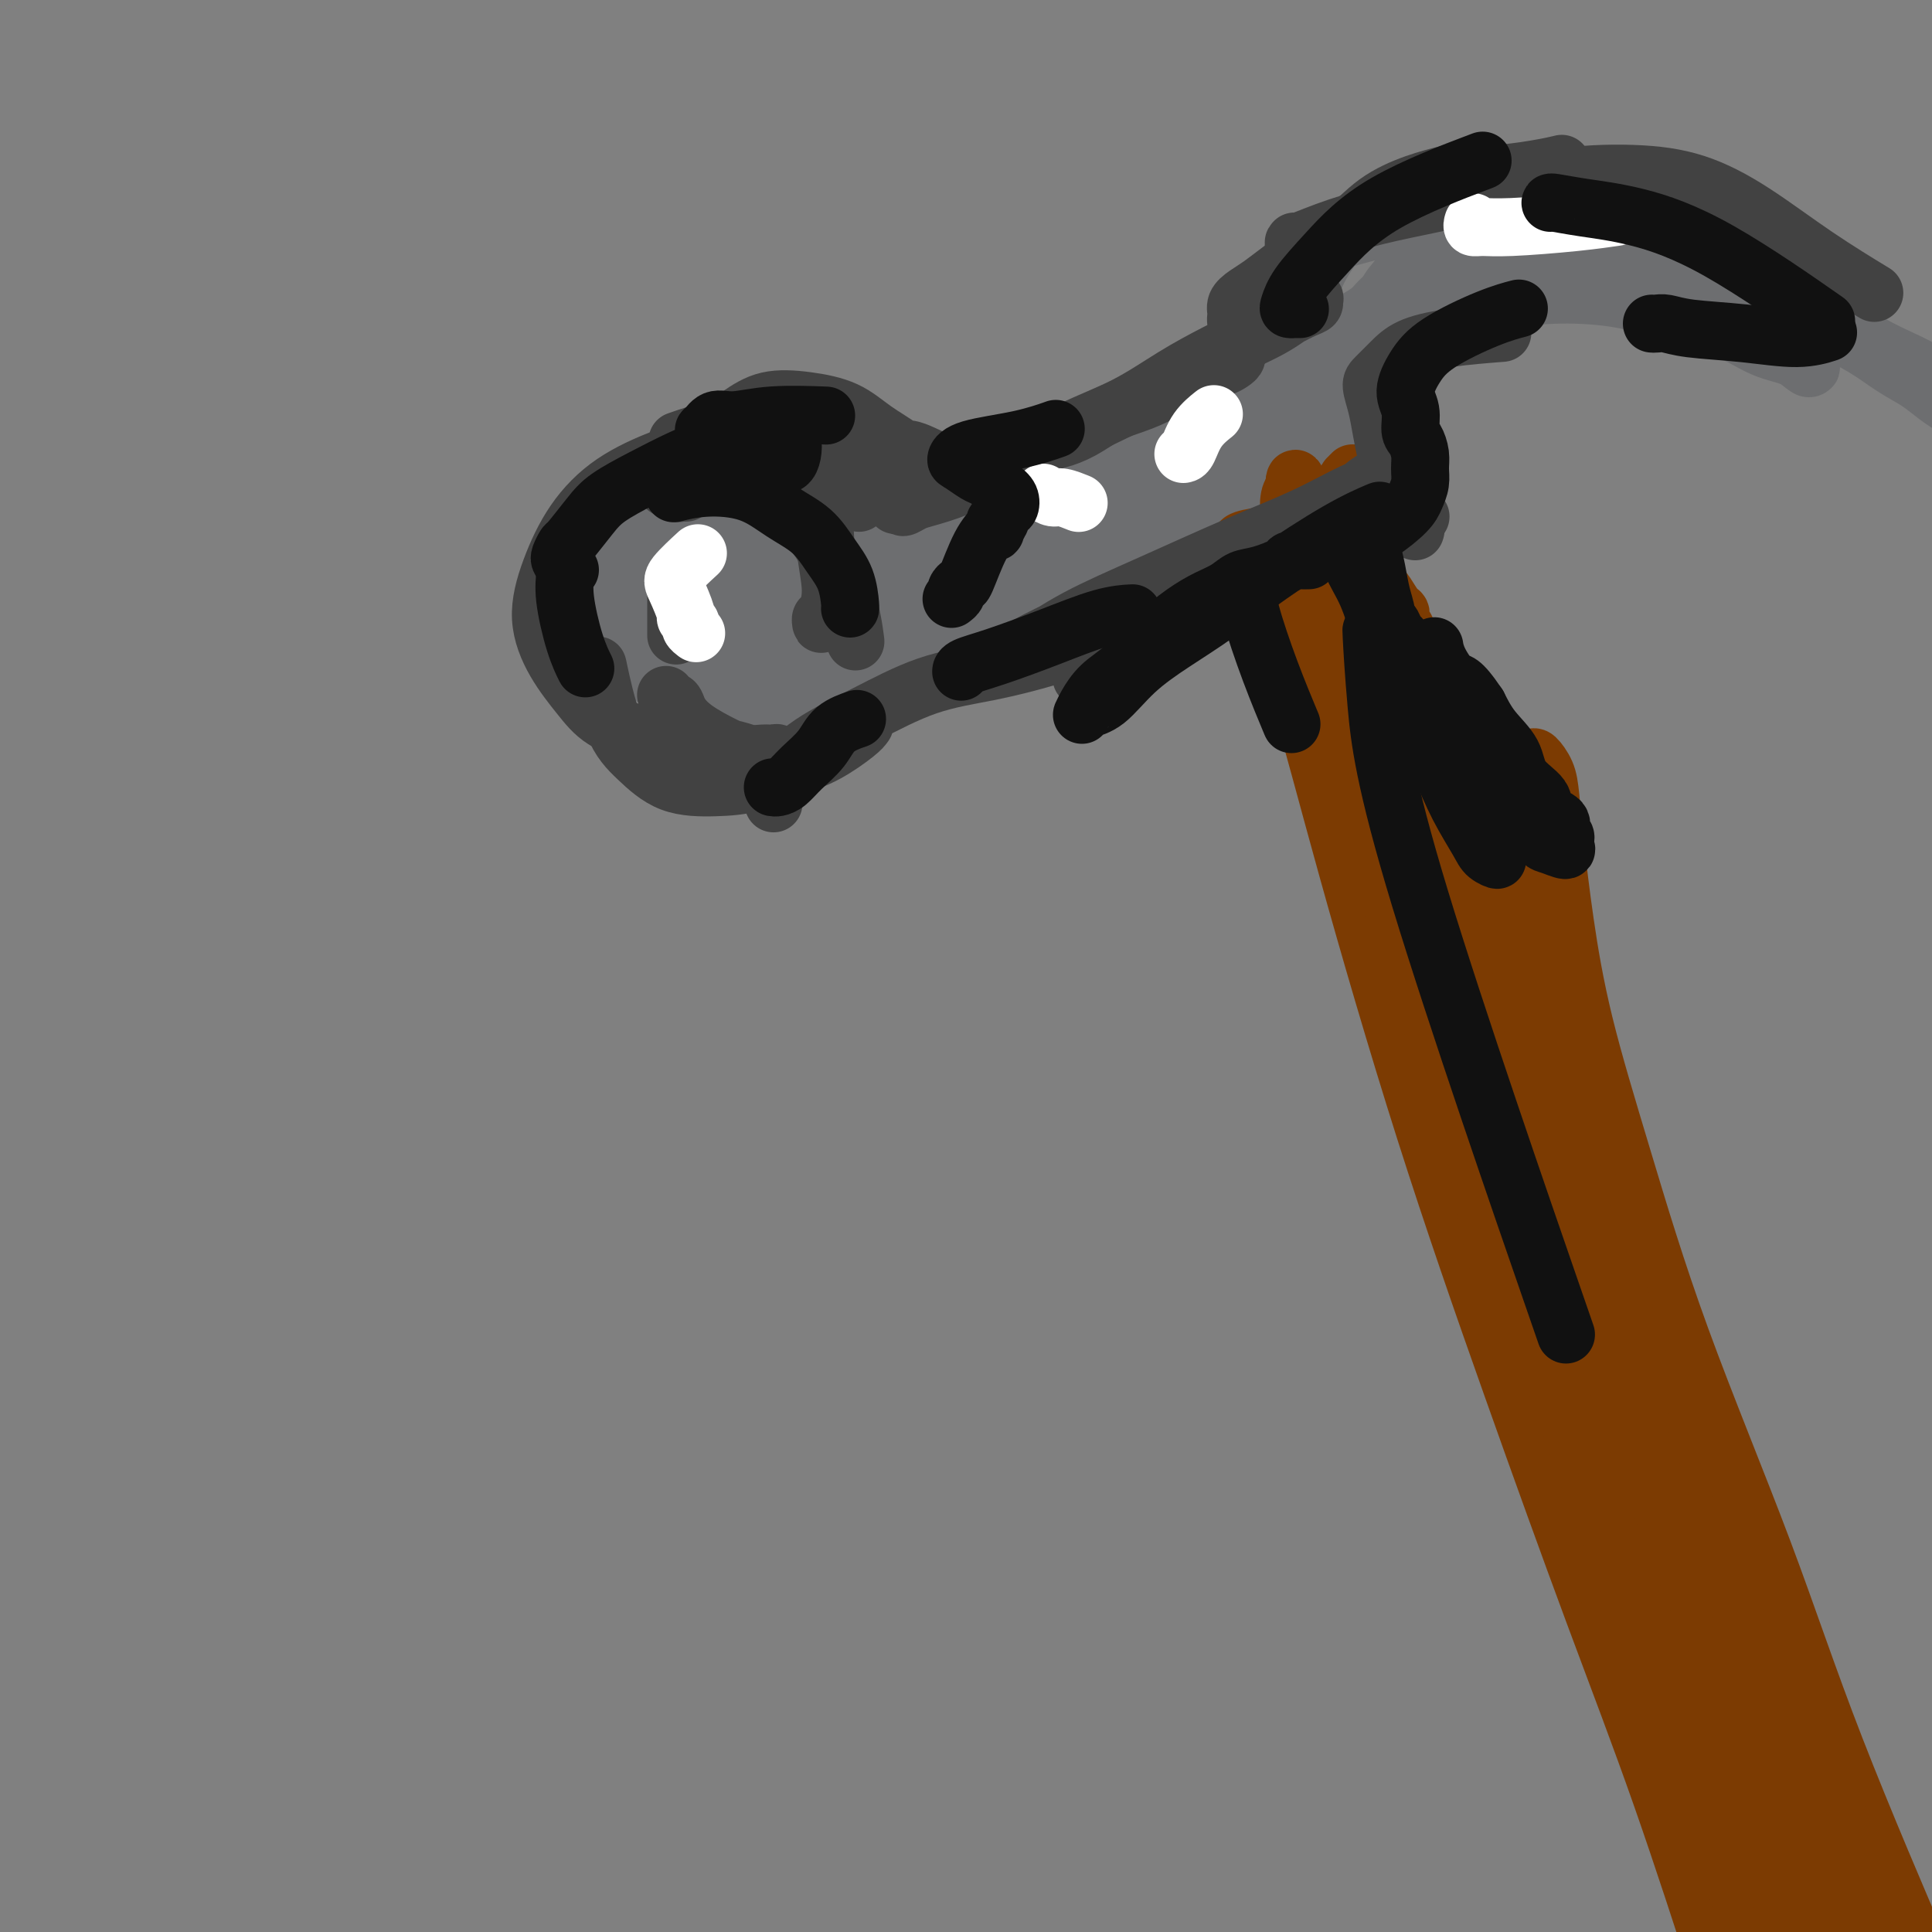 <svg viewBox='0 0 400 400' version='1.1' xmlns='http://www.w3.org/2000/svg' xmlns:xlink='http://www.w3.org/1999/xlink'><rect x="0" y="0" width="400" height="400" fill="#808080" stroke="none"/><g fill='none' stroke='#6D6E70' stroke-width='12' stroke-linecap='round' stroke-linejoin='round'><path d='M172,109c-0.191,0.269 -0.383,0.538 -2,0c-1.617,-0.538 -4.660,-1.883 -7,-3c-2.340,-1.117 -3.977,-2.005 -6,-3c-2.023,-0.995 -4.432,-2.096 -7,-3c-2.568,-0.904 -5.295,-1.610 -8,-2c-2.705,-0.390 -5.389,-0.464 -8,0c-2.611,0.464 -5.151,1.465 -7,3c-1.849,1.535 -3.008,3.604 -4,6c-0.992,2.396 -1.816,5.119 -2,8c-0.184,2.881 0.274,5.919 1,9c0.726,3.081 1.720,6.204 4,9c2.280,2.796 5.846,5.263 9,7c3.154,1.737 5.898,2.742 9,3c3.102,0.258 6.563,-0.231 10,-1c3.437,-0.769 6.849,-1.816 10,-3c3.151,-1.184 6.040,-2.503 9,-4c2.960,-1.497 5.990,-3.173 8,-5c2.010,-1.827 2.999,-3.806 4,-6c1.001,-2.194 2.014,-4.605 2,-7c-0.014,-2.395 -1.055,-4.776 -2,-7c-0.945,-2.224 -1.793,-4.291 -3,-6c-1.207,-1.709 -2.774,-3.060 -5,-4c-2.226,-0.940 -5.113,-1.470 -8,-2c-2.887,-0.530 -5.776,-1.061 -9,-1c-3.224,0.061 -6.785,0.714 -10,2c-3.215,1.286 -6.084,3.204 -9,5c-2.916,1.796 -5.878,3.470 -8,6c-2.122,2.530 -3.404,5.915 -4,9c-0.596,3.085 -0.507,5.869 0,9c0.507,3.131 1.430,6.609 3,9c1.570,2.391 3.785,3.696 6,5'/><path d='M138,142c2.121,1.476 4.424,2.668 7,3c2.576,0.332 5.425,-0.194 8,-1c2.575,-0.806 4.875,-1.890 7,-3c2.125,-1.110 4.074,-2.246 6,-4c1.926,-1.754 3.827,-4.127 5,-6c1.173,-1.873 1.617,-3.247 2,-5c0.383,-1.753 0.706,-3.886 0,-6c-0.706,-2.114 -2.439,-4.208 -4,-6c-1.561,-1.792 -2.950,-3.283 -5,-4c-2.050,-0.717 -4.761,-0.662 -7,-1c-2.239,-0.338 -4.008,-1.071 -6,-1c-1.992,0.071 -4.208,0.945 -6,2c-1.792,1.055 -3.159,2.292 -4,4c-0.841,1.708 -1.155,3.887 -1,6c0.155,2.113 0.779,4.160 2,6c1.221,1.840 3.038,3.474 5,5c1.962,1.526 4.071,2.944 6,4c1.929,1.056 3.680,1.751 5,2c1.320,0.249 2.208,0.051 3,0c0.792,-0.051 1.487,0.043 2,0c0.513,-0.043 0.842,-0.223 1,-1c0.158,-0.777 0.144,-2.151 0,-4c-0.144,-1.849 -0.417,-4.173 -1,-6c-0.583,-1.827 -1.477,-3.158 -2,-5c-0.523,-1.842 -0.675,-4.195 -1,-6c-0.325,-1.805 -0.821,-3.061 -1,-4c-0.179,-0.939 -0.040,-1.561 0,-2c0.040,-0.439 -0.020,-0.695 0,0c0.020,0.695 0.121,2.341 0,4c-0.121,1.659 -0.463,3.331 -1,5c-0.537,1.669 -1.268,3.334 -2,5'/><path d='M156,123c-1.190,2.855 -2.664,3.993 -4,5c-1.336,1.007 -2.535,1.882 -4,3c-1.465,1.118 -3.196,2.478 -5,3c-1.804,0.522 -3.681,0.205 -5,0c-1.319,-0.205 -2.081,-0.297 -3,-1c-0.919,-0.703 -1.997,-2.018 -2,-3c-0.003,-0.982 1.068,-1.630 2,-3c0.932,-1.370 1.726,-3.460 3,-5c1.274,-1.540 3.027,-2.530 5,-3c1.973,-0.470 4.167,-0.422 6,0c1.833,0.422 3.305,1.216 5,2c1.695,0.784 3.614,1.558 5,3c1.386,1.442 2.239,3.551 3,5c0.761,1.449 1.430,2.239 2,3c0.570,0.761 1.043,1.492 1,2c-0.043,0.508 -0.600,0.793 -1,1c-0.400,0.207 -0.641,0.337 -1,0c-0.359,-0.337 -0.835,-1.141 -1,-2c-0.165,-0.859 -0.017,-1.771 0,-3c0.017,-1.229 -0.097,-2.773 0,-4c0.097,-1.227 0.403,-2.136 1,-3c0.597,-0.864 1.484,-1.684 2,-2c0.516,-0.316 0.661,-0.129 2,0c1.339,0.129 3.872,0.200 6,0c2.128,-0.200 3.853,-0.672 6,-1c2.147,-0.328 4.717,-0.513 7,-1c2.283,-0.487 4.277,-1.277 6,-2c1.723,-0.723 3.173,-1.379 4,-2c0.827,-0.621 1.030,-1.206 1,-2c-0.030,-0.794 -0.294,-1.798 -1,-2c-0.706,-0.202 -1.853,0.399 -3,1'/><path d='M193,112c-1.323,0.119 -3.131,-0.083 -5,0c-1.869,0.083 -3.799,0.450 -6,1c-2.201,0.550 -4.671,1.282 -7,2c-2.329,0.718 -4.516,1.422 -6,2c-1.484,0.578 -2.266,1.032 -3,1c-0.734,-0.032 -1.421,-0.549 -1,-1c0.421,-0.451 1.950,-0.837 4,-2c2.050,-1.163 4.620,-3.102 8,-5c3.380,-1.898 7.569,-3.754 12,-6c4.431,-2.246 9.103,-4.883 14,-7c4.897,-2.117 10.020,-3.715 16,-6c5.980,-2.285 12.818,-5.255 18,-7c5.182,-1.745 8.710,-2.263 12,-3c3.290,-0.737 6.344,-1.693 9,-2c2.656,-0.307 4.914,0.037 6,0c1.086,-0.037 1.002,-0.453 1,0c-0.002,0.453 0.080,1.774 -1,3c-1.080,1.226 -3.320,2.356 -6,4c-2.680,1.644 -5.800,3.803 -10,6c-4.200,2.197 -9.481,4.431 -15,7c-5.519,2.569 -11.276,5.472 -17,8c-5.724,2.528 -11.414,4.680 -17,7c-5.586,2.320 -11.068,4.808 -16,7c-4.932,2.192 -9.313,4.089 -13,6c-3.687,1.911 -6.681,3.836 -9,5c-2.319,1.164 -3.962,1.568 -5,2c-1.038,0.432 -1.472,0.892 -1,1c0.472,0.108 1.848,-0.136 4,-1c2.152,-0.864 5.079,-2.348 9,-4c3.921,-1.652 8.834,-3.472 14,-6c5.166,-2.528 10.583,-5.764 16,-9'/><path d='M198,115c9.728,-4.532 13.047,-6.363 18,-9c4.953,-2.637 11.540,-6.079 18,-9c6.460,-2.921 12.794,-5.320 19,-8c6.206,-2.680 12.283,-5.641 17,-8c4.717,-2.359 8.074,-4.116 10,-5c1.926,-0.884 2.421,-0.895 3,-1c0.579,-0.105 1.241,-0.303 1,0c-0.241,0.303 -1.385,1.106 -3,2c-1.615,0.894 -3.699,1.877 -6,3c-2.301,1.123 -4.817,2.386 -8,4c-3.183,1.614 -7.031,3.581 -12,6c-4.969,2.419 -11.057,5.292 -17,8c-5.943,2.708 -11.740,5.251 -17,7c-5.260,1.749 -9.983,2.704 -14,4c-4.017,1.296 -7.329,2.935 -10,4c-2.671,1.065 -4.700,1.558 -6,2c-1.300,0.442 -1.870,0.832 -2,1c-0.130,0.168 0.180,0.114 1,0c0.820,-0.114 2.150,-0.287 4,-1c1.850,-0.713 4.219,-1.964 7,-3c2.781,-1.036 5.973,-1.855 9,-3c3.027,-1.145 5.889,-2.615 9,-4c3.111,-1.385 6.470,-2.686 10,-4c3.530,-1.314 7.230,-2.642 11,-4c3.770,-1.358 7.610,-2.745 11,-4c3.390,-1.255 6.329,-2.379 9,-3c2.671,-0.621 5.072,-0.741 7,-1c1.928,-0.259 3.383,-0.657 5,-1c1.617,-0.343 3.397,-0.631 5,-1c1.603,-0.369 3.029,-0.820 4,-1c0.971,-0.180 1.485,-0.090 2,0'/><path d='M283,86c3.560,-0.683 0.961,-0.389 0,0c-0.961,0.389 -0.284,0.873 0,1c0.284,0.127 0.175,-0.102 0,0c-0.175,0.102 -0.417,0.535 -1,0c-0.583,-0.535 -1.509,-2.037 -2,-3c-0.491,-0.963 -0.548,-1.388 -1,-2c-0.452,-0.612 -1.298,-1.411 -2,-2c-0.702,-0.589 -1.259,-0.970 -2,-2c-0.741,-1.030 -1.666,-2.711 -2,-4c-0.334,-1.289 -0.075,-2.187 0,-3c0.075,-0.813 -0.032,-1.541 0,-2c0.032,-0.459 0.205,-0.651 0,-1c-0.205,-0.349 -0.787,-0.857 -1,-1c-0.213,-0.143 -0.058,0.077 0,0c0.058,-0.077 0.020,-0.452 0,0c-0.020,0.452 -0.020,1.732 0,3c0.020,1.268 0.062,2.523 0,4c-0.062,1.477 -0.227,3.175 0,4c0.227,0.825 0.845,0.778 1,1c0.155,0.222 -0.154,0.713 0,1c0.154,0.287 0.771,0.369 1,0c0.229,-0.369 0.072,-1.188 0,-2c-0.072,-0.812 -0.057,-1.617 0,-2c0.057,-0.383 0.156,-0.342 0,-1c-0.156,-0.658 -0.568,-2.013 -1,-3c-0.432,-0.987 -0.883,-1.604 -1,-2c-0.117,-0.396 0.101,-0.570 0,-1c-0.101,-0.430 -0.522,-1.115 -1,-2c-0.478,-0.885 -1.013,-1.969 -1,-3c0.013,-1.031 0.575,-2.009 1,-3c0.425,-0.991 0.712,-1.996 1,-3'/><path d='M272,58c0.639,-1.641 1.237,-2.743 2,-4c0.763,-1.257 1.692,-2.671 3,-4c1.308,-1.329 2.995,-2.575 5,-4c2.005,-1.425 4.329,-3.029 7,-4c2.671,-0.971 5.689,-1.309 9,-2c3.311,-0.691 6.914,-1.734 11,-2c4.086,-0.266 8.653,0.246 13,1c4.347,0.754 8.472,1.751 13,3c4.528,1.249 9.459,2.749 14,5c4.541,2.251 8.693,5.254 13,8c4.307,2.746 8.768,5.235 13,8c4.232,2.765 8.234,5.805 12,8c3.766,2.195 7.297,3.544 10,5c2.703,1.456 4.578,3.018 6,4c1.422,0.982 2.390,1.385 3,2c0.610,0.615 0.863,1.442 1,2c0.137,0.558 0.159,0.848 0,1c-0.159,0.152 -0.498,0.166 -1,0c-0.502,-0.166 -1.166,-0.511 -2,-1c-0.834,-0.489 -1.836,-1.120 -3,-2c-1.164,-0.880 -2.489,-2.008 -4,-3c-1.511,-0.992 -3.206,-1.849 -5,-3c-1.794,-1.151 -3.685,-2.597 -6,-4c-2.315,-1.403 -5.052,-2.761 -8,-4c-2.948,-1.239 -6.107,-2.357 -9,-4c-2.893,-1.643 -5.521,-3.812 -9,-5c-3.479,-1.188 -7.811,-1.396 -12,-2c-4.189,-0.604 -8.236,-1.605 -13,-2c-4.764,-0.395 -10.244,-0.183 -15,0c-4.756,0.183 -8.787,0.338 -13,1c-4.213,0.662 -8.606,1.831 -13,3'/><path d='M294,59c-8.156,1.497 -8.044,3.240 -10,5c-1.956,1.760 -5.978,3.536 -9,5c-3.022,1.464 -5.043,2.617 -7,4c-1.957,1.383 -3.849,2.995 -5,4c-1.151,1.005 -1.559,1.401 -2,2c-0.441,0.599 -0.913,1.401 -1,2c-0.087,0.599 0.212,0.996 1,1c0.788,0.004 2.066,-0.385 3,-1c0.934,-0.615 1.526,-1.456 3,-2c1.474,-0.544 3.831,-0.789 6,-2c2.169,-1.211 4.149,-3.386 7,-5c2.851,-1.614 6.572,-2.666 10,-4c3.428,-1.334 6.562,-2.951 10,-4c3.438,-1.049 7.179,-1.531 11,-2c3.821,-0.469 7.721,-0.925 12,-1c4.279,-0.075 8.939,0.230 13,1c4.061,0.770 7.525,2.004 11,3c3.475,0.996 6.960,1.755 10,3c3.040,1.245 5.635,2.977 8,4c2.365,1.023 4.499,1.336 6,2c1.501,0.664 2.370,1.679 3,2c0.630,0.321 1.020,-0.054 1,0c-0.020,0.054 -0.450,0.535 -1,0c-0.550,-0.535 -1.222,-2.086 -2,-3c-0.778,-0.914 -1.664,-1.190 -3,-2c-1.336,-0.810 -3.123,-2.153 -5,-3c-1.877,-0.847 -3.843,-1.196 -6,-2c-2.157,-0.804 -4.506,-2.061 -7,-3c-2.494,-0.939 -5.133,-1.561 -8,-2c-2.867,-0.439 -5.962,-0.697 -9,-1c-3.038,-0.303 -6.019,-0.652 -9,-1'/><path d='M325,59c-5.666,-0.681 -6.830,-0.385 -9,0c-2.170,0.385 -5.348,0.859 -9,2c-3.652,1.141 -7.780,2.947 -11,5c-3.220,2.053 -5.531,4.351 -8,6c-2.469,1.649 -5.097,2.650 -7,4c-1.903,1.350 -3.081,3.050 -4,4c-0.919,0.950 -1.579,1.151 -2,2c-0.421,0.849 -0.603,2.346 -1,3c-0.397,0.654 -1.008,0.463 -1,1c0.008,0.537 0.634,1.800 1,2c0.366,0.200 0.472,-0.662 1,-1c0.528,-0.338 1.479,-0.151 2,0c0.521,0.151 0.614,0.267 1,0c0.386,-0.267 1.066,-0.916 2,-1c0.934,-0.084 2.121,0.397 3,0c0.879,-0.397 1.449,-1.671 2,-2c0.551,-0.329 1.084,0.286 1,0c-0.084,-0.286 -0.787,-1.475 -1,-2c-0.213,-0.525 0.062,-0.387 0,-1c-0.062,-0.613 -0.460,-1.976 -1,-3c-0.540,-1.024 -1.223,-1.708 -1,-3c0.223,-1.292 1.352,-3.193 2,-5c0.648,-1.807 0.815,-3.520 1,-5c0.185,-1.480 0.389,-2.725 1,-4c0.611,-1.275 1.628,-2.578 3,-4c1.372,-1.422 3.100,-2.963 5,-4c1.900,-1.037 3.973,-1.571 6,-2c2.027,-0.429 4.007,-0.754 6,-1c1.993,-0.246 3.998,-0.412 6,0c2.002,0.412 4.001,1.404 6,2c1.999,0.596 4.000,0.798 6,1'/><path d='M325,53c3.300,0.674 2.549,0.860 3,1c0.451,0.140 2.102,0.236 3,0c0.898,-0.236 1.042,-0.802 1,-1c-0.042,-0.198 -0.269,-0.027 0,0c0.269,0.027 1.034,-0.091 1,0c-0.034,0.091 -0.867,0.389 -1,0c-0.133,-0.389 0.435,-1.466 0,-2c-0.435,-0.534 -1.873,-0.526 -3,-1c-1.127,-0.474 -1.943,-1.430 -3,-2c-1.057,-0.570 -2.355,-0.755 -4,-1c-1.645,-0.245 -3.636,-0.548 -6,-1c-2.364,-0.452 -5.100,-1.051 -8,-1c-2.900,0.051 -5.963,0.751 -9,1c-3.037,0.249 -6.047,0.046 -11,1c-4.953,0.954 -11.849,3.065 -15,4c-3.151,0.935 -2.556,0.694 -4,2c-1.444,1.306 -4.927,4.159 -7,6c-2.073,1.841 -2.735,2.669 -3,3c-0.265,0.331 -0.132,0.166 0,0'/><path d='M159,151c0.113,0.009 0.227,0.017 0,0c-0.227,-0.017 -0.794,-0.061 -1,0c-0.206,0.061 -0.050,0.226 0,0c0.050,-0.226 -0.008,-0.845 0,-1c0.008,-0.155 0.080,0.152 1,0c0.920,-0.152 2.689,-0.762 5,-2c2.311,-1.238 5.164,-3.103 8,-5c2.836,-1.897 5.654,-3.826 9,-6c3.346,-2.174 7.221,-4.591 11,-7c3.779,-2.409 7.461,-4.809 11,-7c3.539,-2.191 6.935,-4.175 10,-6c3.065,-1.825 5.798,-3.493 8,-5c2.202,-1.507 3.872,-2.853 5,-4c1.128,-1.147 1.714,-2.097 2,-3c0.286,-0.903 0.271,-1.761 0,-2c-0.271,-0.239 -0.798,0.139 -1,0c-0.202,-0.139 -0.081,-0.795 0,-1c0.081,-0.205 0.120,0.042 0,0c-0.120,-0.042 -0.399,-0.373 -1,0c-0.601,0.373 -1.525,1.451 -2,2c-0.475,0.549 -0.500,0.568 -1,1c-0.500,0.432 -1.473,1.275 -2,2c-0.527,0.725 -0.607,1.331 -1,2c-0.393,0.669 -1.099,1.401 -2,2c-0.901,0.599 -1.995,1.064 -3,2c-1.005,0.936 -1.919,2.344 -3,3c-1.081,0.656 -2.330,0.561 -3,1c-0.670,0.439 -0.763,1.411 -1,2c-0.237,0.589 -0.619,0.794 -1,1'/><path d='M207,120c-3.356,3.033 -1.745,1.616 -1,1c0.745,-0.616 0.626,-0.430 1,-1c0.374,-0.570 1.242,-1.897 3,-2c1.758,-0.103 4.406,1.017 7,1c2.594,-0.017 5.133,-1.172 8,-2c2.867,-0.828 6.064,-1.329 10,-2c3.936,-0.671 8.613,-1.513 13,-3c4.387,-1.487 8.483,-3.618 13,-5c4.517,-1.382 9.454,-2.013 13,-3c3.546,-0.987 5.700,-2.329 8,-3c2.300,-0.671 4.745,-0.672 6,-1c1.255,-0.328 1.319,-0.985 1,-1c-0.319,-0.015 -1.022,0.610 -2,1c-0.978,0.390 -2.230,0.545 -4,1c-1.770,0.455 -4.059,1.209 -7,2c-2.941,0.791 -6.533,1.619 -11,3c-4.467,1.381 -9.810,3.314 -15,5c-5.190,1.686 -10.226,3.125 -14,5c-3.774,1.875 -6.285,4.186 -9,6c-2.715,1.814 -5.634,3.130 -8,4c-2.366,0.870 -4.179,1.292 -6,2c-1.821,0.708 -3.650,1.700 -5,2c-1.350,0.300 -2.221,-0.094 -3,0c-0.779,0.094 -1.465,0.676 -2,1c-0.535,0.324 -0.918,0.391 -1,0c-0.082,-0.391 0.138,-1.239 0,-2c-0.138,-0.761 -0.634,-1.433 -1,-2c-0.366,-0.567 -0.603,-1.028 -1,-1c-0.397,0.028 -0.953,0.546 -2,1c-1.047,0.454 -2.585,0.844 -4,1c-1.415,0.156 -2.708,0.078 -4,0'/><path d='M190,128c-3.355,-0.141 -2.741,0.506 -3,1c-0.259,0.494 -1.390,0.834 -2,1c-0.610,0.166 -0.700,0.160 0,0c0.700,-0.160 2.191,-0.472 4,-1c1.809,-0.528 3.938,-1.272 7,-2c3.062,-0.728 7.058,-1.439 12,-3c4.942,-1.561 10.831,-3.973 16,-6c5.169,-2.027 9.620,-3.669 14,-5c4.380,-1.331 8.689,-2.350 13,-3c4.311,-0.650 8.623,-0.931 13,-2c4.377,-1.069 8.818,-2.927 12,-4c3.182,-1.073 5.103,-1.363 7,-2c1.897,-0.637 3.769,-1.623 5,-2c1.231,-0.377 1.819,-0.146 2,0c0.181,0.146 -0.046,0.206 0,0c0.046,-0.206 0.365,-0.677 0,-1c-0.365,-0.323 -1.415,-0.499 -2,-1c-0.585,-0.501 -0.705,-1.328 -1,-2c-0.295,-0.672 -0.764,-1.189 -1,-2c-0.236,-0.811 -0.241,-1.917 0,-3c0.241,-1.083 0.726,-2.142 1,-3c0.274,-0.858 0.337,-1.514 0,-2c-0.337,-0.486 -1.076,-0.803 -1,-1c0.076,-0.197 0.965,-0.276 1,0c0.035,0.276 -0.786,0.905 -1,1c-0.214,0.095 0.179,-0.345 0,0c-0.179,0.345 -0.929,1.474 -2,3c-1.071,1.526 -2.462,3.450 -4,5c-1.538,1.550 -3.222,2.725 -5,4c-1.778,1.275 -3.651,2.650 -6,4c-2.349,1.350 -5.175,2.675 -8,4'/><path d='M261,106c-4.685,2.214 -6.897,1.748 -10,2c-3.103,0.252 -7.095,1.220 -11,2c-3.905,0.780 -7.722,1.370 -11,2c-3.278,0.630 -6.017,1.301 -8,2c-1.983,0.699 -3.210,1.427 -4,2c-0.790,0.573 -1.143,0.990 -1,1c0.143,0.010 0.782,-0.386 2,-1c1.218,-0.614 3.015,-1.446 5,-2c1.985,-0.554 4.156,-0.830 7,-2c2.844,-1.170 6.360,-3.232 10,-5c3.640,-1.768 7.405,-3.241 11,-5c3.595,-1.759 7.019,-3.804 10,-5c2.981,-1.196 5.517,-1.544 8,-2c2.483,-0.456 4.911,-1.022 7,-2c2.089,-0.978 3.839,-2.368 5,-3c1.161,-0.632 1.733,-0.505 2,-1c0.267,-0.495 0.228,-1.610 0,-2c-0.228,-0.390 -0.646,-0.054 -1,0c-0.354,0.054 -0.646,-0.175 -2,0c-1.354,0.175 -3.771,0.755 -6,2c-2.229,1.245 -4.271,3.156 -8,5c-3.729,1.844 -9.145,3.621 -15,6c-5.855,2.379 -12.147,5.359 -18,7c-5.853,1.641 -11.266,1.944 -17,3c-5.734,1.056 -11.790,2.865 -16,4c-4.210,1.135 -6.575,1.596 -8,2c-1.425,0.404 -1.909,0.752 -2,1c-0.091,0.248 0.213,0.396 1,0c0.787,-0.396 2.058,-1.337 4,-2c1.942,-0.663 4.555,-1.046 8,-2c3.445,-0.954 7.723,-2.477 12,-4'/><path d='M215,109c6.387,-1.899 10.855,-3.147 16,-5c5.145,-1.853 10.967,-4.311 16,-6c5.033,-1.689 9.277,-2.607 13,-4c3.723,-1.393 6.925,-3.260 11,-5c4.075,-1.740 9.021,-3.354 11,-4c1.979,-0.646 0.989,-0.323 0,0'/></g>
<g fill='none' stroke='#7C3B02' stroke-width='12' stroke-linecap='round' stroke-linejoin='round'><path d='M279,124c0.132,-0.434 0.265,-0.868 0,-1c-0.265,-0.132 -0.926,0.039 -1,0c-0.074,-0.039 0.441,-0.286 0,-1c-0.441,-0.714 -1.836,-1.894 -3,-3c-1.164,-1.106 -2.097,-2.138 -3,-3c-0.903,-0.862 -1.777,-1.553 -3,-2c-1.223,-0.447 -2.796,-0.651 -4,-1c-1.204,-0.349 -2.038,-0.843 -3,-1c-0.962,-0.157 -2.050,0.021 -3,0c-0.950,-0.021 -1.760,-0.243 -2,0c-0.240,0.243 0.090,0.950 0,1c-0.090,0.050 -0.600,-0.557 0,-1c0.600,-0.443 2.311,-0.721 4,-1c1.689,-0.279 3.357,-0.558 5,-1c1.643,-0.442 3.261,-1.046 5,-2c1.739,-0.954 3.599,-2.260 5,-3c1.401,-0.740 2.344,-0.916 3,-1c0.656,-0.084 1.027,-0.075 1,0c-0.027,0.075 -0.450,0.216 -1,1c-0.550,0.784 -1.225,2.211 -2,3c-0.775,0.789 -1.650,0.940 -2,1c-0.350,0.060 -0.175,0.030 0,0'/><path d='M261,120c0.027,-0.016 0.053,-0.032 0,0c-0.053,0.032 -0.186,0.111 0,1c0.186,0.889 0.691,2.588 2,6c1.309,3.412 3.422,8.537 6,17c2.578,8.463 5.621,20.263 10,36c4.379,15.737 10.093,35.409 16,54c5.907,18.591 12.008,36.100 18,53c5.992,16.900 11.874,33.190 17,47c5.126,13.810 9.495,25.141 14,38c4.505,12.859 9.144,27.245 11,33c1.856,5.755 0.928,2.877 0,0'/><path d='M280,98c-0.435,0.429 -0.869,0.858 -1,1c-0.131,0.142 0.042,-0.003 0,0c-0.042,0.003 -0.299,0.156 0,2c0.299,1.844 1.152,5.381 2,9c0.848,3.619 1.689,7.322 3,11c1.311,3.678 3.092,7.332 5,11c1.908,3.668 3.943,7.351 6,10c2.057,2.649 4.136,4.265 6,6c1.864,1.735 3.512,3.590 5,5c1.488,1.410 2.818,2.376 4,3c1.182,0.624 2.218,0.907 3,1c0.782,0.093 1.309,-0.005 2,0c0.691,0.005 1.547,0.114 2,0c0.453,-0.114 0.505,-0.452 1,0c0.495,0.452 1.434,1.695 2,3c0.566,1.305 0.758,2.672 1,5c0.242,2.328 0.533,5.619 1,10c0.467,4.381 1.110,9.854 2,16c0.890,6.146 2.029,12.967 4,21c1.971,8.033 4.776,17.280 8,28c3.224,10.720 6.867,22.914 12,37c5.133,14.086 11.757,30.064 17,44c5.243,13.936 9.104,25.829 15,41c5.896,15.171 13.827,33.620 17,41c3.173,7.380 1.586,3.690 0,0'/><path d='M291,130c-0.439,-0.204 -0.877,-0.409 -1,-1c-0.123,-0.591 0.071,-1.569 0,-2c-0.071,-0.431 -0.406,-0.315 -1,-1c-0.594,-0.685 -1.446,-2.172 -2,-3c-0.554,-0.828 -0.810,-0.996 -1,-1c-0.190,-0.004 -0.316,0.156 0,2c0.316,1.844 1.072,5.371 2,10c0.928,4.629 2.028,10.360 4,19c1.972,8.640 4.814,20.189 7,31c2.186,10.811 3.714,20.883 6,29c2.286,8.117 5.330,14.280 8,20c2.670,5.720 4.966,10.996 7,15c2.034,4.004 3.807,6.734 5,9c1.193,2.266 1.805,4.068 2,5c0.195,0.932 -0.026,0.993 0,1c0.026,0.007 0.299,-0.040 0,0c-0.299,0.040 -1.171,0.166 -2,-1c-0.829,-1.166 -1.616,-3.623 -3,-6c-1.384,-2.377 -3.366,-4.675 -5,-7c-1.634,-2.325 -2.919,-4.678 -5,-8c-2.081,-3.322 -4.959,-7.612 -7,-12c-2.041,-4.388 -3.245,-8.874 -5,-14c-1.755,-5.126 -4.060,-10.891 -6,-16c-1.940,-5.109 -3.514,-9.563 -5,-14c-1.486,-4.437 -2.885,-8.858 -4,-13c-1.115,-4.142 -1.946,-8.006 -3,-12c-1.054,-3.994 -2.332,-8.120 -3,-12c-0.668,-3.880 -0.725,-7.514 -1,-11c-0.275,-3.486 -0.766,-6.823 -1,-10c-0.234,-3.177 -0.210,-6.193 0,-9c0.210,-2.807 0.605,-5.403 1,-8'/><path d='M278,110c-0.137,-6.659 0.022,-4.306 0,-4c-0.022,0.306 -0.223,-1.435 0,-2c0.223,-0.565 0.872,0.047 1,1c0.128,0.953 -0.265,2.246 0,5c0.265,2.754 1.186,6.970 2,13c0.814,6.030 1.520,13.875 3,23c1.480,9.125 3.735,19.531 6,29c2.265,9.469 4.540,18.001 7,26c2.460,7.999 5.103,15.465 7,22c1.897,6.535 3.047,12.140 4,17c0.953,4.860 1.708,8.976 3,12c1.292,3.024 3.120,4.958 4,6c0.880,1.042 0.812,1.194 0,0c-0.812,-1.194 -2.369,-3.735 -4,-7c-1.631,-3.265 -3.337,-7.255 -5,-12c-1.663,-4.745 -3.285,-10.246 -5,-15c-1.715,-4.754 -3.525,-8.763 -5,-13c-1.475,-4.237 -2.615,-8.702 -4,-13c-1.385,-4.298 -3.015,-8.428 -4,-12c-0.985,-3.572 -1.327,-6.586 -2,-10c-0.673,-3.414 -1.679,-7.229 -3,-11c-1.321,-3.771 -2.959,-7.496 -4,-11c-1.041,-3.504 -1.487,-6.785 -2,-10c-0.513,-3.215 -1.094,-6.364 -2,-9c-0.906,-2.636 -2.139,-4.758 -3,-7c-0.861,-2.242 -1.351,-4.604 -2,-7c-0.649,-2.396 -1.456,-4.827 -2,-7c-0.544,-2.173 -0.826,-4.088 -1,-6c-0.174,-1.912 -0.239,-3.823 0,-5c0.239,-1.177 0.783,-1.622 1,-2c0.217,-0.378 0.109,-0.689 0,-1'/><path d='M268,100c0.139,-2.024 0.487,-0.085 1,1c0.513,1.085 1.193,1.315 2,3c0.807,1.685 1.742,4.824 3,9c1.258,4.176 2.838,9.390 5,16c2.162,6.610 4.907,14.615 8,23c3.093,8.385 6.536,17.151 10,26c3.464,8.849 6.951,17.781 10,26c3.049,8.219 5.661,15.726 8,23c2.339,7.274 4.404,14.316 6,20c1.596,5.684 2.722,10.010 4,13c1.278,2.990 2.710,4.643 3,6c0.290,1.357 -0.560,2.417 -1,2c-0.440,-0.417 -0.471,-2.312 -1,-5c-0.529,-2.688 -1.558,-6.168 -3,-10c-1.442,-3.832 -3.297,-8.017 -5,-13c-1.703,-4.983 -3.254,-10.764 -5,-16c-1.746,-5.236 -3.686,-9.925 -5,-14c-1.314,-4.075 -2.001,-7.534 -3,-11c-0.999,-3.466 -2.309,-6.940 -3,-10c-0.691,-3.060 -0.762,-5.706 -1,-8c-0.238,-2.294 -0.642,-4.234 -1,-6c-0.358,-1.766 -0.668,-3.356 -1,-5c-0.332,-1.644 -0.685,-3.340 -1,-5c-0.315,-1.660 -0.592,-3.285 -1,-5c-0.408,-1.715 -0.948,-3.522 -1,-5c-0.052,-1.478 0.384,-2.627 1,-4c0.616,-1.373 1.411,-2.970 2,-4c0.589,-1.030 0.972,-1.493 1,-2c0.028,-0.507 -0.300,-1.060 0,-1c0.300,0.060 1.229,0.731 2,2c0.771,1.269 1.386,3.134 2,5'/><path d='M304,151c1.160,3.290 2.058,8.015 3,13c0.942,4.985 1.926,10.231 3,16c1.074,5.769 2.238,12.063 3,17c0.762,4.937 1.121,8.518 2,12c0.879,3.482 2.277,6.865 4,10c1.723,3.135 3.769,6.022 5,8c1.231,1.978 1.646,3.049 2,4c0.354,0.951 0.645,1.784 1,2c0.355,0.216 0.772,-0.183 1,0c0.228,0.183 0.265,0.949 0,1c-0.265,0.051 -0.834,-0.613 -1,-1c-0.166,-0.387 0.069,-0.499 0,-1c-0.069,-0.501 -0.444,-1.392 -1,-3c-0.556,-1.608 -1.293,-3.932 -2,-6c-0.707,-2.068 -1.382,-3.881 -2,-6c-0.618,-2.119 -1.177,-4.544 -2,-7c-0.823,-2.456 -1.908,-4.945 -3,-8c-1.092,-3.055 -2.191,-6.678 -3,-10c-0.809,-3.322 -1.327,-6.345 -2,-9c-0.673,-2.655 -1.501,-4.943 -2,-7c-0.499,-2.057 -0.668,-3.882 -1,-5c-0.332,-1.118 -0.828,-1.529 -1,-2c-0.172,-0.471 -0.021,-1.002 0,-1c0.021,0.002 -0.088,0.538 0,1c0.088,0.462 0.375,0.850 1,3c0.625,2.150 1.590,6.062 3,11c1.410,4.938 3.264,10.901 6,21c2.736,10.099 6.352,24.334 10,38c3.648,13.666 7.328,26.762 11,39c3.672,12.238 7.336,23.619 11,35'/><path d='M350,316c8.027,28.139 7.093,24.488 10,28c2.907,3.512 9.653,14.189 14,21c4.347,6.811 6.296,9.757 7,12c0.704,2.243 0.165,3.781 0,5c-0.165,1.219 0.044,2.117 0,2c-0.044,-0.117 -0.343,-1.248 -1,-4c-0.657,-2.752 -1.673,-7.125 -4,-12c-2.327,-4.875 -5.966,-10.253 -9,-16c-3.034,-5.747 -5.462,-11.864 -8,-18c-2.538,-6.136 -5.186,-12.290 -8,-18c-2.814,-5.710 -5.795,-10.974 -9,-17c-3.205,-6.026 -6.634,-12.813 -10,-20c-3.366,-7.187 -6.670,-14.772 -10,-22c-3.330,-7.228 -6.685,-14.098 -9,-20c-2.315,-5.902 -3.590,-10.837 -5,-15c-1.410,-4.163 -2.955,-7.554 -4,-10c-1.045,-2.446 -1.589,-3.949 -2,-5c-0.411,-1.051 -0.690,-1.652 -1,-2c-0.310,-0.348 -0.651,-0.444 0,1c0.651,1.444 2.295,4.428 4,10c1.705,5.572 3.473,13.732 6,23c2.527,9.268 5.813,19.645 10,32c4.187,12.355 9.274,26.689 14,40c4.726,13.311 9.092,25.601 14,37c4.908,11.399 10.357,21.909 15,32c4.643,10.091 8.478,19.765 12,28c3.522,8.235 6.731,15.033 10,21c3.269,5.967 6.598,11.105 9,14c2.402,2.895 3.877,3.549 4,4c0.123,0.451 -1.108,0.700 -3,-2c-1.892,-2.700 -4.446,-8.350 -7,-14'/><path d='M389,431c-3.549,-7.026 -7.422,-16.590 -12,-28c-4.578,-11.410 -9.861,-24.666 -15,-36c-5.139,-11.334 -10.135,-20.744 -13,-30c-2.865,-9.256 -3.600,-18.356 -5,-25c-1.400,-6.644 -3.464,-10.833 -5,-16c-1.536,-5.167 -2.545,-11.314 -4,-17c-1.455,-5.686 -3.357,-10.912 -5,-16c-1.643,-5.088 -3.027,-10.040 -4,-14c-0.973,-3.960 -1.533,-6.930 -2,-9c-0.467,-2.070 -0.840,-3.239 -1,-4c-0.160,-0.761 -0.106,-1.113 0,-1c0.106,0.113 0.265,0.690 1,3c0.735,2.310 2.045,6.351 4,14c1.955,7.649 4.556,18.906 7,31c2.444,12.094 4.731,25.026 8,38c3.269,12.974 7.521,25.990 12,38c4.479,12.010 9.186,23.014 13,33c3.814,9.986 6.734,18.954 9,26c2.266,7.046 3.877,12.168 5,16c1.123,3.832 1.759,6.372 2,8c0.241,1.628 0.086,2.344 0,1c-0.086,-1.344 -0.105,-4.746 -2,-9c-1.895,-4.254 -5.668,-9.359 -9,-15c-3.332,-5.641 -6.224,-11.817 -9,-18c-2.776,-6.183 -5.437,-12.372 -9,-20c-3.563,-7.628 -8.029,-16.694 -12,-26c-3.971,-9.306 -7.448,-18.853 -11,-28c-3.552,-9.147 -7.179,-17.895 -10,-26c-2.821,-8.105 -4.836,-15.567 -7,-23c-2.164,-7.433 -4.475,-14.838 -6,-21c-1.525,-6.162 -2.262,-11.081 -3,-16'/><path d='M306,241c-4.409,-16.198 -2.433,-13.694 -2,-15c0.433,-1.306 -0.679,-6.424 -1,-10c-0.321,-3.576 0.147,-5.612 0,-7c-0.147,-1.388 -0.909,-2.128 -1,-3c-0.091,-0.872 0.490,-1.876 1,-2c0.510,-0.124 0.948,0.632 1,1c0.052,0.368 -0.281,0.347 0,2c0.281,1.653 1.177,4.980 2,10c0.823,5.020 1.571,11.734 3,20c1.429,8.266 3.537,18.085 7,30c3.463,11.915 8.281,25.925 13,39c4.719,13.075 9.340,25.216 14,36c4.660,10.784 9.357,20.211 14,29c4.643,8.789 9.230,16.940 13,24c3.770,7.060 6.724,13.028 10,19c3.276,5.972 6.873,11.949 10,16c3.127,4.051 5.782,6.175 8,8c2.218,1.825 3.998,3.350 5,4c1.002,0.650 1.224,0.425 1,-1c-0.224,-1.425 -0.895,-4.049 -2,-7c-1.105,-2.951 -2.643,-6.228 -5,-11c-2.357,-4.772 -5.533,-11.039 -9,-17c-3.467,-5.961 -7.225,-11.614 -10,-17c-2.775,-5.386 -4.567,-10.504 -6,-15c-1.433,-4.496 -2.506,-8.372 -4,-11c-1.494,-2.628 -3.409,-4.010 -4,-5c-0.591,-0.990 0.143,-1.588 0,-2c-0.143,-0.412 -1.162,-0.636 -1,0c0.162,0.636 1.505,2.133 3,5c1.495,2.867 3.141,7.105 5,11c1.859,3.895 3.929,7.448 6,11'/><path d='M377,383c3.099,5.772 4.346,7.702 6,10c1.654,2.298 3.715,4.965 5,7c1.285,2.035 1.796,3.439 2,4c0.204,0.561 0.102,0.281 0,0'/></g>
<g fill='none' stroke='#424242' stroke-width='12' stroke-linecap='round' stroke-linejoin='round'><path d='M170,128c-0.005,0.393 -0.011,0.787 0,1c0.011,0.213 0.037,0.247 0,0c-0.037,-0.247 -0.139,-0.774 0,-1c0.139,-0.226 0.520,-0.152 1,-1c0.480,-0.848 1.061,-2.620 1,-5c-0.061,-2.380 -0.763,-5.369 -1,-8c-0.237,-2.631 -0.009,-4.903 -1,-7c-0.991,-2.097 -3.202,-4.019 -5,-6c-1.798,-1.981 -3.183,-4.023 -5,-6c-1.817,-1.977 -4.064,-3.891 -6,-5c-1.936,-1.109 -3.560,-1.414 -6,-1c-2.440,0.414 -5.697,1.547 -7,2c-1.303,0.453 -0.651,0.227 0,0'/><path d='M146,100c-0.447,-0.332 -0.893,-0.665 -1,-1c-0.107,-0.335 0.126,-0.673 0,-1c-0.126,-0.327 -0.610,-0.645 -1,-1c-0.390,-0.355 -0.688,-0.748 0,-2c0.688,-1.252 2.360,-3.365 4,-5c1.640,-1.635 3.248,-2.794 5,-4c1.752,-1.206 3.647,-2.459 6,-3c2.353,-0.541 5.165,-0.369 8,0c2.835,0.369 5.695,0.936 8,2c2.305,1.064 4.057,2.625 6,4c1.943,1.375 4.076,2.565 6,4c1.924,1.435 3.637,3.113 5,4c1.363,0.887 2.376,0.981 3,1c0.624,0.019 0.858,-0.036 1,0c0.142,0.036 0.191,0.165 0,0c-0.191,-0.165 -0.620,-0.623 -1,-1c-0.380,-0.377 -0.709,-0.674 -1,-1c-0.291,-0.326 -0.545,-0.681 -1,-1c-0.455,-0.319 -1.111,-0.602 -2,-1c-0.889,-0.398 -2.012,-0.910 -3,-1c-0.988,-0.090 -1.843,0.244 -3,0c-1.157,-0.244 -2.618,-1.065 -4,-1c-1.382,0.065 -2.686,1.015 -4,1c-1.314,-0.015 -2.638,-0.994 -4,-1c-1.362,-0.006 -2.761,0.961 -4,2c-1.239,1.039 -2.319,2.150 -3,3c-0.681,0.850 -0.964,1.438 -1,2c-0.036,0.562 0.176,1.099 0,1c-0.176,-0.099 -0.740,-0.834 -1,-1c-0.260,-0.166 -0.217,0.238 0,0c0.217,-0.238 0.609,-1.119 1,-2'/><path d='M165,97c-0.308,-0.889 -1.078,-1.611 -1,-2c0.078,-0.389 1.004,-0.444 1,-1c-0.004,-0.556 -0.938,-1.614 -1,-2c-0.062,-0.386 0.748,-0.100 1,0c0.252,0.100 -0.055,0.013 0,0c0.055,-0.013 0.470,0.046 1,1c0.530,0.954 1.173,2.802 2,4c0.827,1.198 1.838,1.746 3,3c1.162,1.254 2.475,3.216 3,4c0.525,0.784 0.263,0.392 0,0'/><path d='M178,104c-0.139,0.094 -0.278,0.187 0,0c0.278,-0.187 0.973,-0.656 2,-1c1.027,-0.344 2.388,-0.564 4,-1c1.612,-0.436 3.476,-1.090 6,-2c2.524,-0.910 5.707,-2.077 9,-3c3.293,-0.923 6.697,-1.604 11,-3c4.303,-1.396 9.505,-3.508 15,-6c5.495,-2.492 11.284,-5.365 16,-8c4.716,-2.635 8.360,-5.033 12,-7c3.640,-1.967 7.278,-3.505 10,-5c2.722,-1.495 4.529,-2.948 6,-4c1.471,-1.052 2.608,-1.702 3,-2c0.392,-0.298 0.040,-0.243 0,0c-0.040,0.243 0.233,0.675 0,1c-0.233,0.325 -0.971,0.542 -2,1c-1.029,0.458 -2.349,1.157 -4,2c-1.651,0.843 -3.632,1.830 -6,3c-2.368,1.170 -5.122,2.521 -8,4c-2.878,1.479 -5.879,3.084 -9,5c-3.121,1.916 -6.363,4.141 -10,6c-3.637,1.859 -7.670,3.353 -11,5c-3.330,1.647 -5.955,3.449 -9,5c-3.045,1.551 -6.508,2.851 -9,4c-2.492,1.149 -4.013,2.148 -6,3c-1.987,0.852 -4.440,1.558 -6,2c-1.560,0.442 -2.228,0.619 -3,1c-0.772,0.381 -1.649,0.966 -2,1c-0.351,0.034 -0.175,-0.483 0,-1'/><path d='M187,104c-3.764,1.416 -0.174,-0.044 2,-1c2.174,-0.956 2.930,-1.407 4,-2c1.070,-0.593 2.453,-1.329 4,-2c1.547,-0.671 3.259,-1.279 5,-2c1.741,-0.721 3.511,-1.557 5,-2c1.489,-0.443 2.697,-0.492 4,-1c1.303,-0.508 2.700,-1.473 4,-2c1.300,-0.527 2.504,-0.616 4,-1c1.496,-0.384 3.284,-1.062 5,-2c1.716,-0.938 3.358,-2.134 5,-3c1.642,-0.866 3.282,-1.402 5,-2c1.718,-0.598 3.514,-1.260 5,-2c1.486,-0.740 2.664,-1.560 4,-2c1.336,-0.440 2.831,-0.499 4,-1c1.169,-0.501 2.011,-1.443 3,-2c0.989,-0.557 2.126,-0.727 3,-1c0.874,-0.273 1.484,-0.647 2,-1c0.516,-0.353 0.937,-0.685 1,-1c0.063,-0.315 -0.233,-0.612 0,-1c0.233,-0.388 0.996,-0.866 1,-2c0.004,-1.134 -0.751,-2.922 -1,-4c-0.249,-1.078 0.007,-1.446 0,-2c-0.007,-0.554 -0.276,-1.296 0,-2c0.276,-0.704 1.096,-1.372 2,-2c0.904,-0.628 1.890,-1.217 3,-2c1.110,-0.783 2.342,-1.761 4,-3c1.658,-1.239 3.740,-2.741 6,-4c2.260,-1.259 4.699,-2.276 7,-4c2.301,-1.724 4.466,-4.157 7,-6c2.534,-1.843 5.438,-3.098 8,-4c2.562,-0.902 4.781,-1.451 7,-2'/><path d='M300,36c3.606,-0.884 5.121,-0.093 8,0c2.879,0.093 7.121,-0.514 10,-1c2.879,-0.486 4.394,-0.853 5,-1c0.606,-0.147 0.303,-0.073 0,0'/><path d='M268,50c-0.230,0.265 -0.461,0.530 1,0c1.461,-0.530 4.612,-1.856 8,-3c3.388,-1.144 7.013,-2.107 11,-3c3.987,-0.893 8.336,-1.716 14,-3c5.664,-1.284 12.645,-3.028 19,-4c6.355,-0.972 12.086,-1.170 17,-1c4.914,0.170 9.010,0.709 13,2c3.990,1.291 7.874,3.336 12,6c4.126,2.664 8.496,5.948 13,9c4.504,3.052 9.144,5.872 11,7c1.856,1.128 0.928,0.564 0,0'/><path d='M293,110c0.111,-0.312 0.222,-0.623 0,-1c-0.222,-0.377 -0.776,-0.818 -1,-1c-0.224,-0.182 -0.116,-0.105 0,0c0.116,0.105 0.242,0.237 0,0c-0.242,-0.237 -0.852,-0.842 -1,-1c-0.148,-0.158 0.168,0.131 0,0c-0.168,-0.131 -0.818,-0.684 -1,-1c-0.182,-0.316 0.106,-0.397 0,-1c-0.106,-0.603 -0.605,-1.728 -1,-3c-0.395,-1.272 -0.684,-2.690 -1,-4c-0.316,-1.310 -0.658,-2.510 -1,-4c-0.342,-1.490 -0.686,-3.270 -1,-5c-0.314,-1.730 -0.600,-3.412 -1,-5c-0.400,-1.588 -0.914,-3.083 -1,-4c-0.086,-0.917 0.255,-1.254 1,-2c0.745,-0.746 1.893,-1.899 3,-3c1.107,-1.101 2.173,-2.151 4,-3c1.827,-0.849 4.415,-1.498 8,-2c3.585,-0.502 8.167,-0.858 10,-1c1.833,-0.142 0.916,-0.071 0,0'/><path d='M294,107c0.095,-0.036 0.189,-0.072 0,0c-0.189,0.072 -0.662,0.253 -1,0c-0.338,-0.253 -0.541,-0.941 -2,-1c-1.459,-0.059 -4.173,0.509 -7,1c-2.827,0.491 -5.766,0.903 -10,2c-4.234,1.097 -9.761,2.880 -16,5c-6.239,2.120 -13.189,4.579 -19,7c-5.811,2.421 -10.482,4.804 -15,7c-4.518,2.196 -8.884,4.203 -12,6c-3.116,1.797 -4.984,3.382 -6,4c-1.016,0.618 -1.181,0.269 -1,0c0.181,-0.269 0.706,-0.458 2,-1c1.294,-0.542 3.356,-1.438 6,-3c2.644,-1.562 5.868,-3.791 10,-6c4.132,-2.209 9.170,-4.399 15,-7c5.830,-2.601 12.452,-5.615 18,-8c5.548,-2.385 10.021,-4.143 14,-6c3.979,-1.857 7.465,-3.815 10,-5c2.535,-1.185 4.118,-1.599 5,-2c0.882,-0.401 1.061,-0.790 1,-1c-0.061,-0.210 -0.363,-0.242 -1,0c-0.637,0.242 -1.611,0.759 -3,2c-1.389,1.241 -3.195,3.206 -6,5c-2.805,1.794 -6.611,3.417 -11,5c-4.389,1.583 -9.362,3.125 -14,6c-4.638,2.875 -8.942,7.083 -12,10c-3.058,2.917 -4.871,4.545 -7,6c-2.129,1.455 -4.573,2.738 -6,4c-1.427,1.262 -1.836,2.503 -2,3c-0.164,0.497 -0.082,0.248 0,0'/><path d='M242,129c-0.068,0.351 -0.137,0.702 -1,1c-0.863,0.298 -2.521,0.541 -5,1c-2.479,0.459 -5.778,1.132 -9,2c-3.222,0.868 -6.365,1.931 -10,3c-3.635,1.069 -7.761,2.145 -12,3c-4.239,0.855 -8.591,1.487 -13,3c-4.409,1.513 -8.877,3.905 -13,6c-4.123,2.095 -7.903,3.893 -11,6c-3.097,2.107 -5.510,4.524 -7,6c-1.490,1.476 -2.055,2.013 -2,3c0.055,0.987 0.730,2.425 1,3c0.270,0.575 0.135,0.288 0,0'/><path d='M179,150c-0.326,0.461 -0.653,0.922 -2,2c-1.347,1.078 -3.716,2.772 -6,4c-2.284,1.228 -4.483,1.989 -7,3c-2.517,1.011 -5.352,2.273 -8,3c-2.648,0.727 -5.109,0.918 -8,1c-2.891,0.082 -6.211,0.055 -9,-1c-2.789,-1.055 -5.047,-3.138 -7,-5c-1.953,-1.862 -3.603,-3.501 -5,-7c-1.397,-3.499 -2.542,-8.857 -3,-11c-0.458,-2.143 -0.229,-1.072 0,0'/><path d='M138,144c-0.091,-0.110 -0.181,-0.221 0,0c0.181,0.221 0.635,0.773 1,1c0.365,0.227 0.641,0.128 1,1c0.359,0.872 0.801,2.713 4,5c3.199,2.287 9.156,5.019 12,6c2.844,0.981 2.575,0.210 3,0c0.425,-0.210 1.545,0.141 2,0c0.455,-0.141 0.245,-0.774 0,-1c-0.245,-0.226 -0.523,-0.046 -1,0c-0.477,0.046 -1.151,-0.043 -2,0c-0.849,0.043 -1.872,0.216 -3,0c-1.128,-0.216 -2.359,-0.822 -4,-1c-1.641,-0.178 -3.690,0.072 -6,0c-2.310,-0.072 -4.879,-0.466 -7,-1c-2.121,-0.534 -3.792,-1.209 -6,-2c-2.208,-0.791 -4.952,-1.698 -7,-3c-2.048,-1.302 -3.401,-2.999 -5,-5c-1.599,-2.001 -3.444,-4.306 -5,-7c-1.556,-2.694 -2.824,-5.779 -3,-9c-0.176,-3.221 0.738,-6.580 2,-10c1.262,-3.420 2.871,-6.903 5,-10c2.129,-3.097 4.777,-5.810 8,-8c3.223,-2.190 7.022,-3.859 10,-5c2.978,-1.141 5.137,-1.755 6,-2c0.863,-0.245 0.432,-0.123 0,0'/><path d='M140,123c0.000,0.345 0.000,0.690 0,1c0.000,0.310 0.000,0.583 0,2c0.000,1.417 0.000,3.976 0,5c0.000,1.024 0.000,0.512 0,0'/><path d='M157,93c-0.133,-0.689 -0.267,-1.378 1,1c1.267,2.378 3.933,7.822 5,10c1.067,2.178 0.533,1.089 0,0'/><path d='M142,102c-0.343,-0.030 -0.685,-0.060 -1,0c-0.315,0.060 -0.602,0.208 -1,0c-0.398,-0.208 -0.906,-0.774 -1,-1c-0.094,-0.226 0.225,-0.111 0,0c-0.225,0.111 -0.993,0.219 -1,0c-0.007,-0.219 0.747,-0.764 1,-1c0.253,-0.236 0.004,-0.164 2,0c1.996,0.164 6.237,0.420 10,1c3.763,0.580 7.047,1.484 10,3c2.953,1.516 5.575,3.643 8,7c2.425,3.357 4.653,7.942 6,12c1.347,4.058 1.813,7.588 2,9c0.187,1.412 0.093,0.706 0,0'/></g>
<g fill='none' stroke='#FFFFFF' stroke-width='12' stroke-linecap='round' stroke-linejoin='round'><path d='M144,131c0.122,0.091 0.245,0.183 0,0c-0.245,-0.183 -0.857,-0.640 -1,-1c-0.143,-0.360 0.182,-0.622 0,-1c-0.182,-0.378 -0.871,-0.873 -1,-1c-0.129,-0.127 0.302,0.112 0,-1c-0.302,-1.112 -1.339,-3.576 -2,-5c-0.661,-1.424 -0.947,-1.806 0,-3c0.947,-1.194 3.128,-3.198 4,-4c0.872,-0.802 0.436,-0.401 0,0'/><path d='M216,102c0.708,0.452 1.417,0.905 2,1c0.583,0.095 1.042,-0.167 2,0c0.958,0.167 2.417,0.762 3,1c0.583,0.238 0.292,0.119 0,0'/><path d='M245,94c0.286,-0.060 0.571,-0.119 1,-1c0.429,-0.881 1.000,-2.583 2,-4c1.000,-1.417 2.429,-2.548 3,-3c0.571,-0.452 0.286,-0.226 0,0'/><path d='M305,46c-0.133,0.429 -0.266,0.857 0,1c0.266,0.143 0.930,-0.000 2,0c1.070,0.000 2.544,0.144 6,0c3.456,-0.144 8.892,-0.577 13,-1c4.108,-0.423 6.888,-0.835 8,-1c1.112,-0.165 0.556,-0.082 0,0'/></g>
<g fill='none' stroke='#111111' stroke-width='12' stroke-linecap='round' stroke-linejoin='round'><path d='M284,131c-0.056,-0.596 -0.112,-1.193 0,1c0.112,2.193 0.391,7.175 1,14c0.609,6.825 1.549,15.491 9,40c7.451,24.509 21.415,64.860 27,81c5.585,16.140 2.793,8.070 0,0'/><path d='M290,132c-0.341,-0.186 -0.683,-0.372 -1,-1c-0.317,-0.628 -0.610,-1.696 -1,-2c-0.390,-0.304 -0.878,0.158 -1,0c-0.122,-0.158 0.122,-0.935 0,-2c-0.122,-1.065 -0.610,-2.419 -1,-4c-0.390,-1.581 -0.682,-3.390 -1,-5c-0.318,-1.610 -0.663,-3.021 -1,-4c-0.337,-0.979 -0.664,-1.526 -1,-2c-0.336,-0.474 -0.679,-0.875 -1,-1c-0.321,-0.125 -0.621,0.025 -1,0c-0.379,-0.025 -0.836,-0.224 -1,0c-0.164,0.224 -0.035,0.871 0,1c0.035,0.129 -0.025,-0.261 0,0c0.025,0.261 0.134,1.171 0,2c-0.134,0.829 -0.511,1.575 0,3c0.511,1.425 1.911,3.529 3,6c1.089,2.471 1.869,5.309 3,8c1.131,2.691 2.614,5.235 4,8c1.386,2.765 2.674,5.752 4,9c1.326,3.248 2.690,6.756 4,10c1.310,3.244 2.565,6.223 4,9c1.435,2.777 3.051,5.351 4,7c0.949,1.649 1.230,2.373 2,3c0.770,0.627 2.029,1.157 2,1c-0.029,-0.157 -1.345,-1.003 -2,-2c-0.655,-0.997 -0.648,-2.147 -1,-3c-0.352,-0.853 -1.061,-1.408 -1,-2c0.061,-0.592 0.893,-1.221 1,-2c0.107,-0.779 -0.510,-1.710 -1,-2c-0.490,-0.290 -0.854,0.060 -1,0c-0.146,-0.060 -0.073,-0.530 0,-1'/><path d='M305,166c-0.406,-1.958 0.080,-1.353 0,-1c-0.080,0.353 -0.727,0.452 -1,0c-0.273,-0.452 -0.174,-1.457 0,-2c0.174,-0.543 0.422,-0.624 0,-1c-0.422,-0.376 -1.515,-1.047 -2,-2c-0.485,-0.953 -0.361,-2.188 -1,-3c-0.639,-0.812 -2.042,-1.199 -3,-2c-0.958,-0.801 -1.470,-2.014 -2,-3c-0.530,-0.986 -1.077,-1.746 -1,-2c0.077,-0.254 0.778,-0.003 1,0c0.222,0.003 -0.035,-0.240 0,0c0.035,0.240 0.360,0.965 1,2c0.640,1.035 1.593,2.379 3,4c1.407,1.621 3.267,3.519 5,5c1.733,1.481 3.337,2.545 5,4c1.663,1.455 3.384,3.301 5,5c1.616,1.699 3.127,3.250 4,4c0.873,0.750 1.109,0.699 2,1c0.891,0.301 2.436,0.953 3,1c0.564,0.047 0.147,-0.511 0,-1c-0.147,-0.489 -0.022,-0.908 0,-1c0.022,-0.092 -0.058,0.142 0,0c0.058,-0.142 0.254,-0.659 0,-1c-0.254,-0.341 -0.958,-0.505 -1,-1c-0.042,-0.495 0.577,-1.321 0,-2c-0.577,-0.679 -2.349,-1.212 -3,-2c-0.651,-0.788 -0.180,-1.830 -1,-3c-0.820,-1.170 -2.931,-2.468 -4,-4c-1.069,-1.532 -1.095,-3.297 -2,-5c-0.905,-1.703 -2.687,-3.344 -4,-5c-1.313,-1.656 -2.156,-3.328 -3,-5'/><path d='M306,146c-3.751,-5.579 -4.129,-4.526 -5,-5c-0.871,-0.474 -2.234,-2.474 -3,-4c-0.766,-1.526 -0.933,-2.579 -1,-3c-0.067,-0.421 -0.033,-0.211 0,0'/><path d='M284,113c-0.716,0.000 -1.431,0.000 -2,0c-0.569,-0.000 -0.990,-0.000 -1,0c-0.010,0.000 0.392,0.001 0,0c-0.392,-0.001 -1.579,-0.003 -2,0c-0.421,0.003 -0.078,0.011 0,0c0.078,-0.011 -0.109,-0.040 0,0c0.109,0.040 0.515,0.149 1,0c0.485,-0.149 1.048,-0.557 2,-1c0.952,-0.443 2.293,-0.923 4,-2c1.707,-1.077 3.778,-2.752 5,-4c1.222,-1.248 1.593,-2.068 2,-3c0.407,-0.932 0.851,-1.977 1,-3c0.149,-1.023 0.003,-2.023 0,-3c-0.003,-0.977 0.138,-1.929 0,-3c-0.138,-1.071 -0.554,-2.260 -1,-3c-0.446,-0.740 -0.922,-1.032 -1,-2c-0.078,-0.968 0.242,-2.612 0,-4c-0.242,-1.388 -1.045,-2.519 -1,-4c0.045,-1.481 0.937,-3.311 2,-5c1.063,-1.689 2.295,-3.236 5,-5c2.705,-1.764 6.882,-3.744 10,-5c3.118,-1.256 5.177,-1.787 6,-2c0.823,-0.213 0.412,-0.106 0,0'/><path d='M342,67c0.279,0.025 0.558,0.050 1,0c0.442,-0.050 1.047,-0.175 2,0c0.953,0.175 2.252,0.649 5,1c2.748,0.351 6.943,0.579 11,1c4.057,0.421 7.977,1.037 11,1c3.023,-0.037 5.149,-0.725 6,-1c0.851,-0.275 0.425,-0.138 0,0'/><path d='M176,126c-0.012,-0.007 -0.024,-0.014 0,0c0.024,0.014 0.084,0.049 0,-1c-0.084,-1.049 -0.311,-3.181 -1,-5c-0.689,-1.819 -1.841,-3.326 -3,-5c-1.159,-1.674 -2.325,-3.517 -4,-5c-1.675,-1.483 -3.858,-2.607 -6,-4c-2.142,-1.393 -4.244,-3.054 -7,-4c-2.756,-0.946 -6.165,-1.178 -9,-1c-2.835,0.178 -5.096,0.765 -6,1c-0.904,0.235 -0.452,0.117 0,0'/><path d='M116,116c-0.110,-0.193 -0.220,-0.386 0,-1c0.220,-0.614 0.768,-1.651 1,-2c0.232,-0.349 0.146,-0.012 1,-1c0.854,-0.988 2.648,-3.303 4,-5c1.352,-1.697 2.262,-2.777 4,-4c1.738,-1.223 4.302,-2.590 7,-4c2.698,-1.410 5.528,-2.862 8,-4c2.472,-1.138 4.584,-1.963 7,-3c2.416,-1.037 5.134,-2.287 7,-3c1.866,-0.713 2.879,-0.889 4,-1c1.121,-0.111 2.351,-0.156 3,0c0.649,0.156 0.719,0.512 1,1c0.281,0.488 0.774,1.109 1,2c0.226,0.891 0.185,2.051 0,3c-0.185,0.949 -0.514,1.688 -1,2c-0.486,0.312 -1.127,0.199 -2,0c-0.873,-0.199 -1.977,-0.483 -3,-1c-1.023,-0.517 -1.966,-1.267 -3,-2c-1.034,-0.733 -2.159,-1.448 -3,-2c-0.841,-0.552 -1.397,-0.940 -2,-1c-0.603,-0.060 -1.252,0.209 -2,0c-0.748,-0.209 -1.596,-0.897 -2,-1c-0.404,-0.103 -0.366,0.379 0,0c0.366,-0.379 1.059,-1.618 2,-2c0.941,-0.382 2.128,0.094 4,0c1.872,-0.094 4.427,-0.756 8,-1c3.573,-0.244 8.164,-0.070 10,0c1.836,0.070 0.918,0.035 0,0'/><path d='M160,163c0.259,0.047 0.518,0.094 1,0c0.482,-0.094 1.188,-0.330 2,-1c0.812,-0.670 1.731,-1.773 3,-3c1.269,-1.227 2.886,-2.576 4,-4c1.114,-1.424 1.723,-2.922 3,-4c1.277,-1.078 3.222,-1.737 4,-2c0.778,-0.263 0.389,-0.132 0,0'/><path d='M197,124c0.450,-0.345 0.900,-0.689 1,-1c0.100,-0.311 -0.149,-0.587 0,-1c0.149,-0.413 0.695,-0.961 1,-1c0.305,-0.039 0.369,0.431 1,-1c0.631,-1.431 1.829,-4.763 3,-7c1.171,-2.237 2.315,-3.380 3,-4c0.685,-0.620 0.912,-0.717 1,-1c0.088,-0.283 0.039,-0.753 0,-1c-0.039,-0.247 -0.068,-0.273 0,0c0.068,0.273 0.232,0.843 0,1c-0.232,0.157 -0.862,-0.100 -1,0c-0.138,0.100 0.215,0.557 0,1c-0.215,0.443 -0.997,0.872 -1,1c-0.003,0.128 0.773,-0.045 1,0c0.227,0.045 -0.096,0.307 0,0c0.096,-0.307 0.609,-1.184 1,-2c0.391,-0.816 0.659,-1.571 1,-2c0.341,-0.429 0.756,-0.534 1,-1c0.244,-0.466 0.318,-1.295 0,-2c-0.318,-0.705 -1.028,-1.287 -2,-2c-0.972,-0.713 -2.205,-1.556 -3,-2c-0.795,-0.444 -1.153,-0.489 -2,-1c-0.847,-0.511 -2.184,-1.489 -3,-2c-0.816,-0.511 -1.111,-0.554 -1,-1c0.111,-0.446 0.628,-1.295 3,-2c2.372,-0.705 6.600,-1.267 10,-2c3.400,-0.733 5.971,-1.638 7,-2c1.029,-0.362 0.514,-0.181 0,0'/><path d='M269,64c0.121,-0.001 0.242,-0.001 0,0c-0.242,0.001 -0.846,0.004 -1,0c-0.154,-0.004 0.142,-0.016 0,0c-0.142,0.016 -0.722,0.059 -1,0c-0.278,-0.059 -0.254,-0.220 0,-1c0.254,-0.780 0.736,-2.179 2,-4c1.264,-1.821 3.308,-4.066 6,-7c2.692,-2.934 6.033,-6.559 12,-10c5.967,-3.441 14.562,-6.697 18,-8c3.438,-1.303 1.719,-0.651 0,0'/><path d='M321,42c-0.018,-0.082 -0.037,-0.163 1,0c1.037,0.163 3.129,0.571 6,1c2.871,0.429 6.522,0.878 11,2c4.478,1.122 9.782,2.918 17,7c7.218,4.082 16.348,10.452 20,13c3.652,2.548 1.826,1.274 0,0'/><path d='M118,118c-0.435,-0.024 -0.869,-0.048 -1,0c-0.131,0.048 0.042,0.168 0,1c-0.042,0.832 -0.300,2.378 0,5c0.300,2.622 1.158,6.321 2,9c0.842,2.679 1.669,4.337 2,5c0.331,0.663 0.165,0.332 0,0'/><path d='M258,121c0.089,1.476 0.179,2.952 1,6c0.821,3.048 2.375,7.667 4,12c1.625,4.333 3.321,8.381 4,10c0.679,1.619 0.339,0.810 0,0'/><path d='M199,139c0.000,-0.021 0.000,-0.041 0,0c-0.000,0.041 -0.000,0.144 0,0c0.000,-0.144 0.001,-0.536 1,-1c0.999,-0.464 2.997,-1.000 6,-2c3.003,-1.000 7.011,-2.464 11,-4c3.989,-1.536 7.959,-3.144 11,-4c3.041,-0.856 5.155,-0.959 6,-1c0.845,-0.041 0.423,-0.021 0,0'/><path d='M271,116c-0.616,0.015 -1.232,0.031 -2,0c-0.768,-0.031 -1.689,-0.107 -2,0c-0.311,0.107 -0.014,0.398 -1,1c-0.986,0.602 -3.255,1.514 -5,2c-1.745,0.486 -2.965,0.547 -4,1c-1.035,0.453 -1.886,1.300 -3,2c-1.114,0.700 -2.493,1.253 -4,2c-1.507,0.747 -3.142,1.687 -5,3c-1.858,1.313 -3.938,2.997 -6,5c-2.062,2.003 -4.107,4.323 -6,6c-1.893,1.677 -3.635,2.709 -5,4c-1.365,1.291 -2.353,2.840 -3,4c-0.647,1.160 -0.953,1.932 -1,2c-0.047,0.068 0.163,-0.569 1,-1c0.837,-0.431 2.299,-0.656 4,-2c1.701,-1.344 3.642,-3.808 6,-6c2.358,-2.192 5.134,-4.111 8,-6c2.866,-1.889 5.823,-3.746 9,-6c3.177,-2.254 6.573,-4.903 11,-8c4.427,-3.097 9.884,-6.641 14,-9c4.116,-2.359 6.890,-3.531 8,-4c1.110,-0.469 0.555,-0.234 0,0'/></g>
</svg>